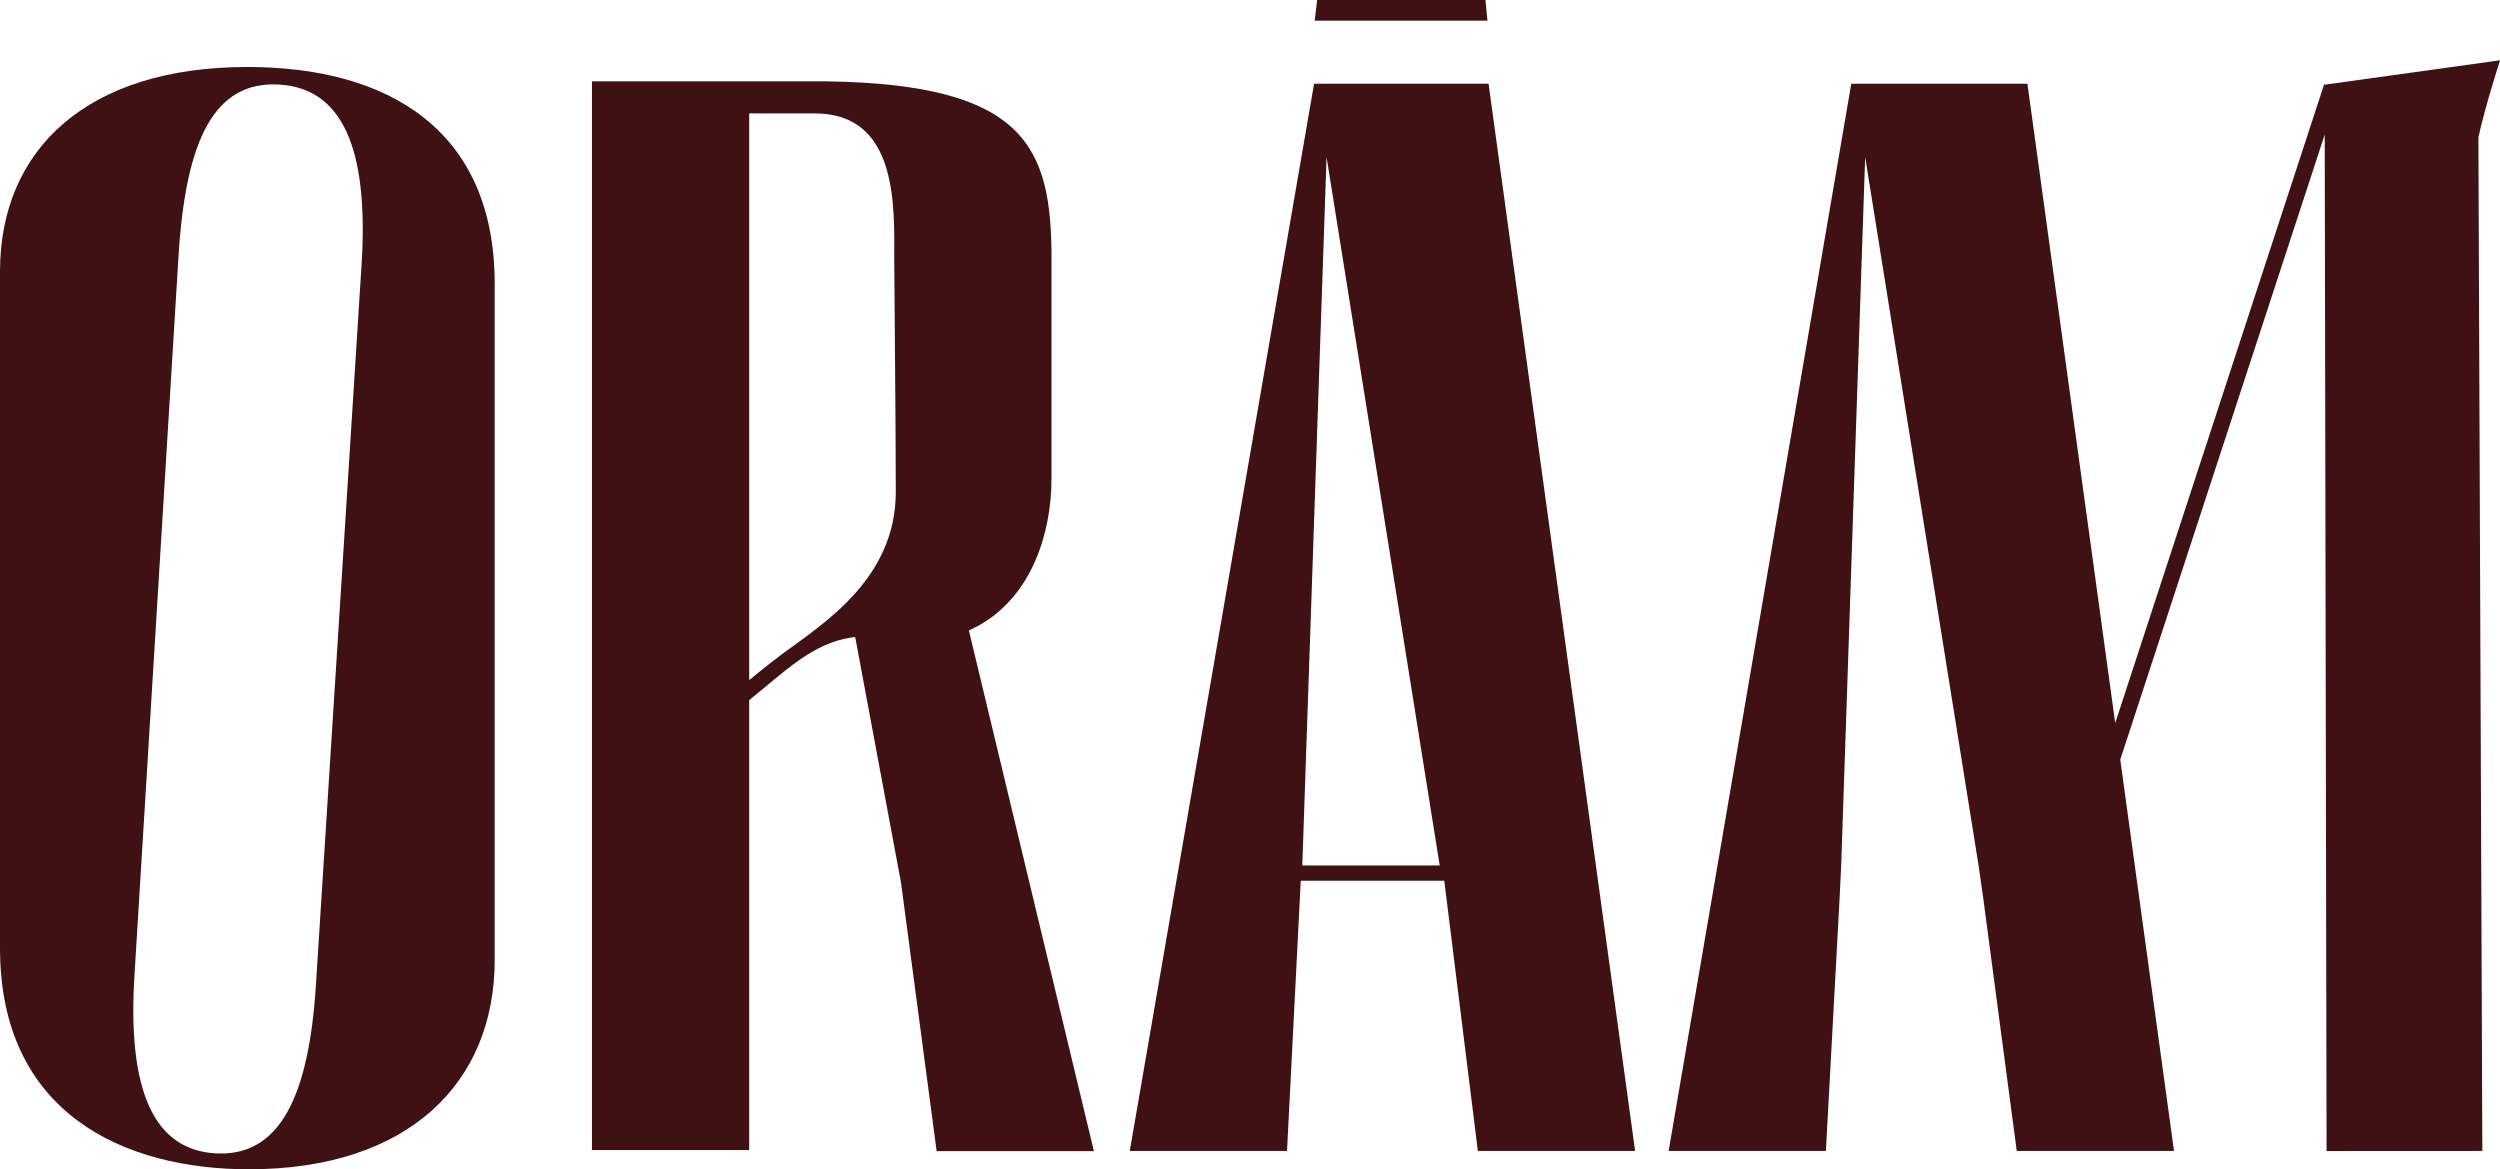 <svg viewBox="0 0 1140.18 533.28" xmlns="http://www.w3.org/2000/svg" data-sanitized-data-name="Calque 1" data-name="Calque 1" id="Calque_1">
  <defs>
    <style>
      .cls-1 {
        fill: #3f1114;
        stroke-width: 0px;
      }
    </style>
  </defs>
  <path d="M112.8,30.55c-73.11,0-112.8,37.6-112.8,93.3v308.46c0,75.9,57.1,100.97,113.5,100.97,73.11,0,112.11-39.69,112.11-95.39V129.43c0-70.33-48.74-98.88-112.8-98.88ZM164.9,120.7l-20.81,328.46c-3.17,50.09-16.15,78.73-46.04,76.84-27.8-1.76-40.06-28.4-36.71-81.36,1.09-17.18,20.12-328.51,20.12-328.51,3.31-52.24,16.2-79.44,46.08-77.55,27.8,1.76,40.8,27.73,37.36,82.12Z" class="cls-1"></path>
  <path d="M599.31,38.2l-84.06,486.72h71.72l6.27-123.24h65.45l15.32,123.24h71.72l-66.84-486.72h-79.58ZM593.94,394.71l11.07-323.08,51.6,323.08h-62.67Z" class="cls-1"></path>
  <path d="M1140.18,27.49l-79.97,11.13-.23-.17-95.29,291.32-40.04-291.57h-80.34l-83.29,486.72h71.72l6.27-115.59.7-14.62,10.94-323.08,51.72,323.08,2.09,14.62,15.32,115.59h71.72l-24.51-178.48,93.25-285.07.84,463.59,71.04-.04-1.79-462.31c3.01-13.98,9.88-35.12,9.88-35.12Z" class="cls-1"></path>
  <polygon points="677.48 0 600.72 0 599.59 9.42 678.39 9.42 677.48 0" class="cls-1"></polygon>
  <path d="M442.39,287.28c1.8-.82,3.52-1.72,5.18-2.69,22.69-13.35,31.99-40.9,31.99-66.45v-100.27c0-50.83-11.84-79.38-102.36-80.77h-107.23v487.41h71.72v-205.2c16.19-12.99,28.84-26.06,46.99-28.62.45-.06.9-.1,1.35-.15l20.9,112.01,16.25,122.45h71.72l-57.03-237.5c.18-.08.36-.13.54-.22ZM356.52,298.42s-8.43,6.41-14.83,11.76V51.72h29.94c38.3,0,36.21,43.17,36.21,66.85,0,11.14.7,72.41.7,105.84,0,39.69-33.22,60.09-52.02,74.02Z" class="cls-1"></path>
</svg>